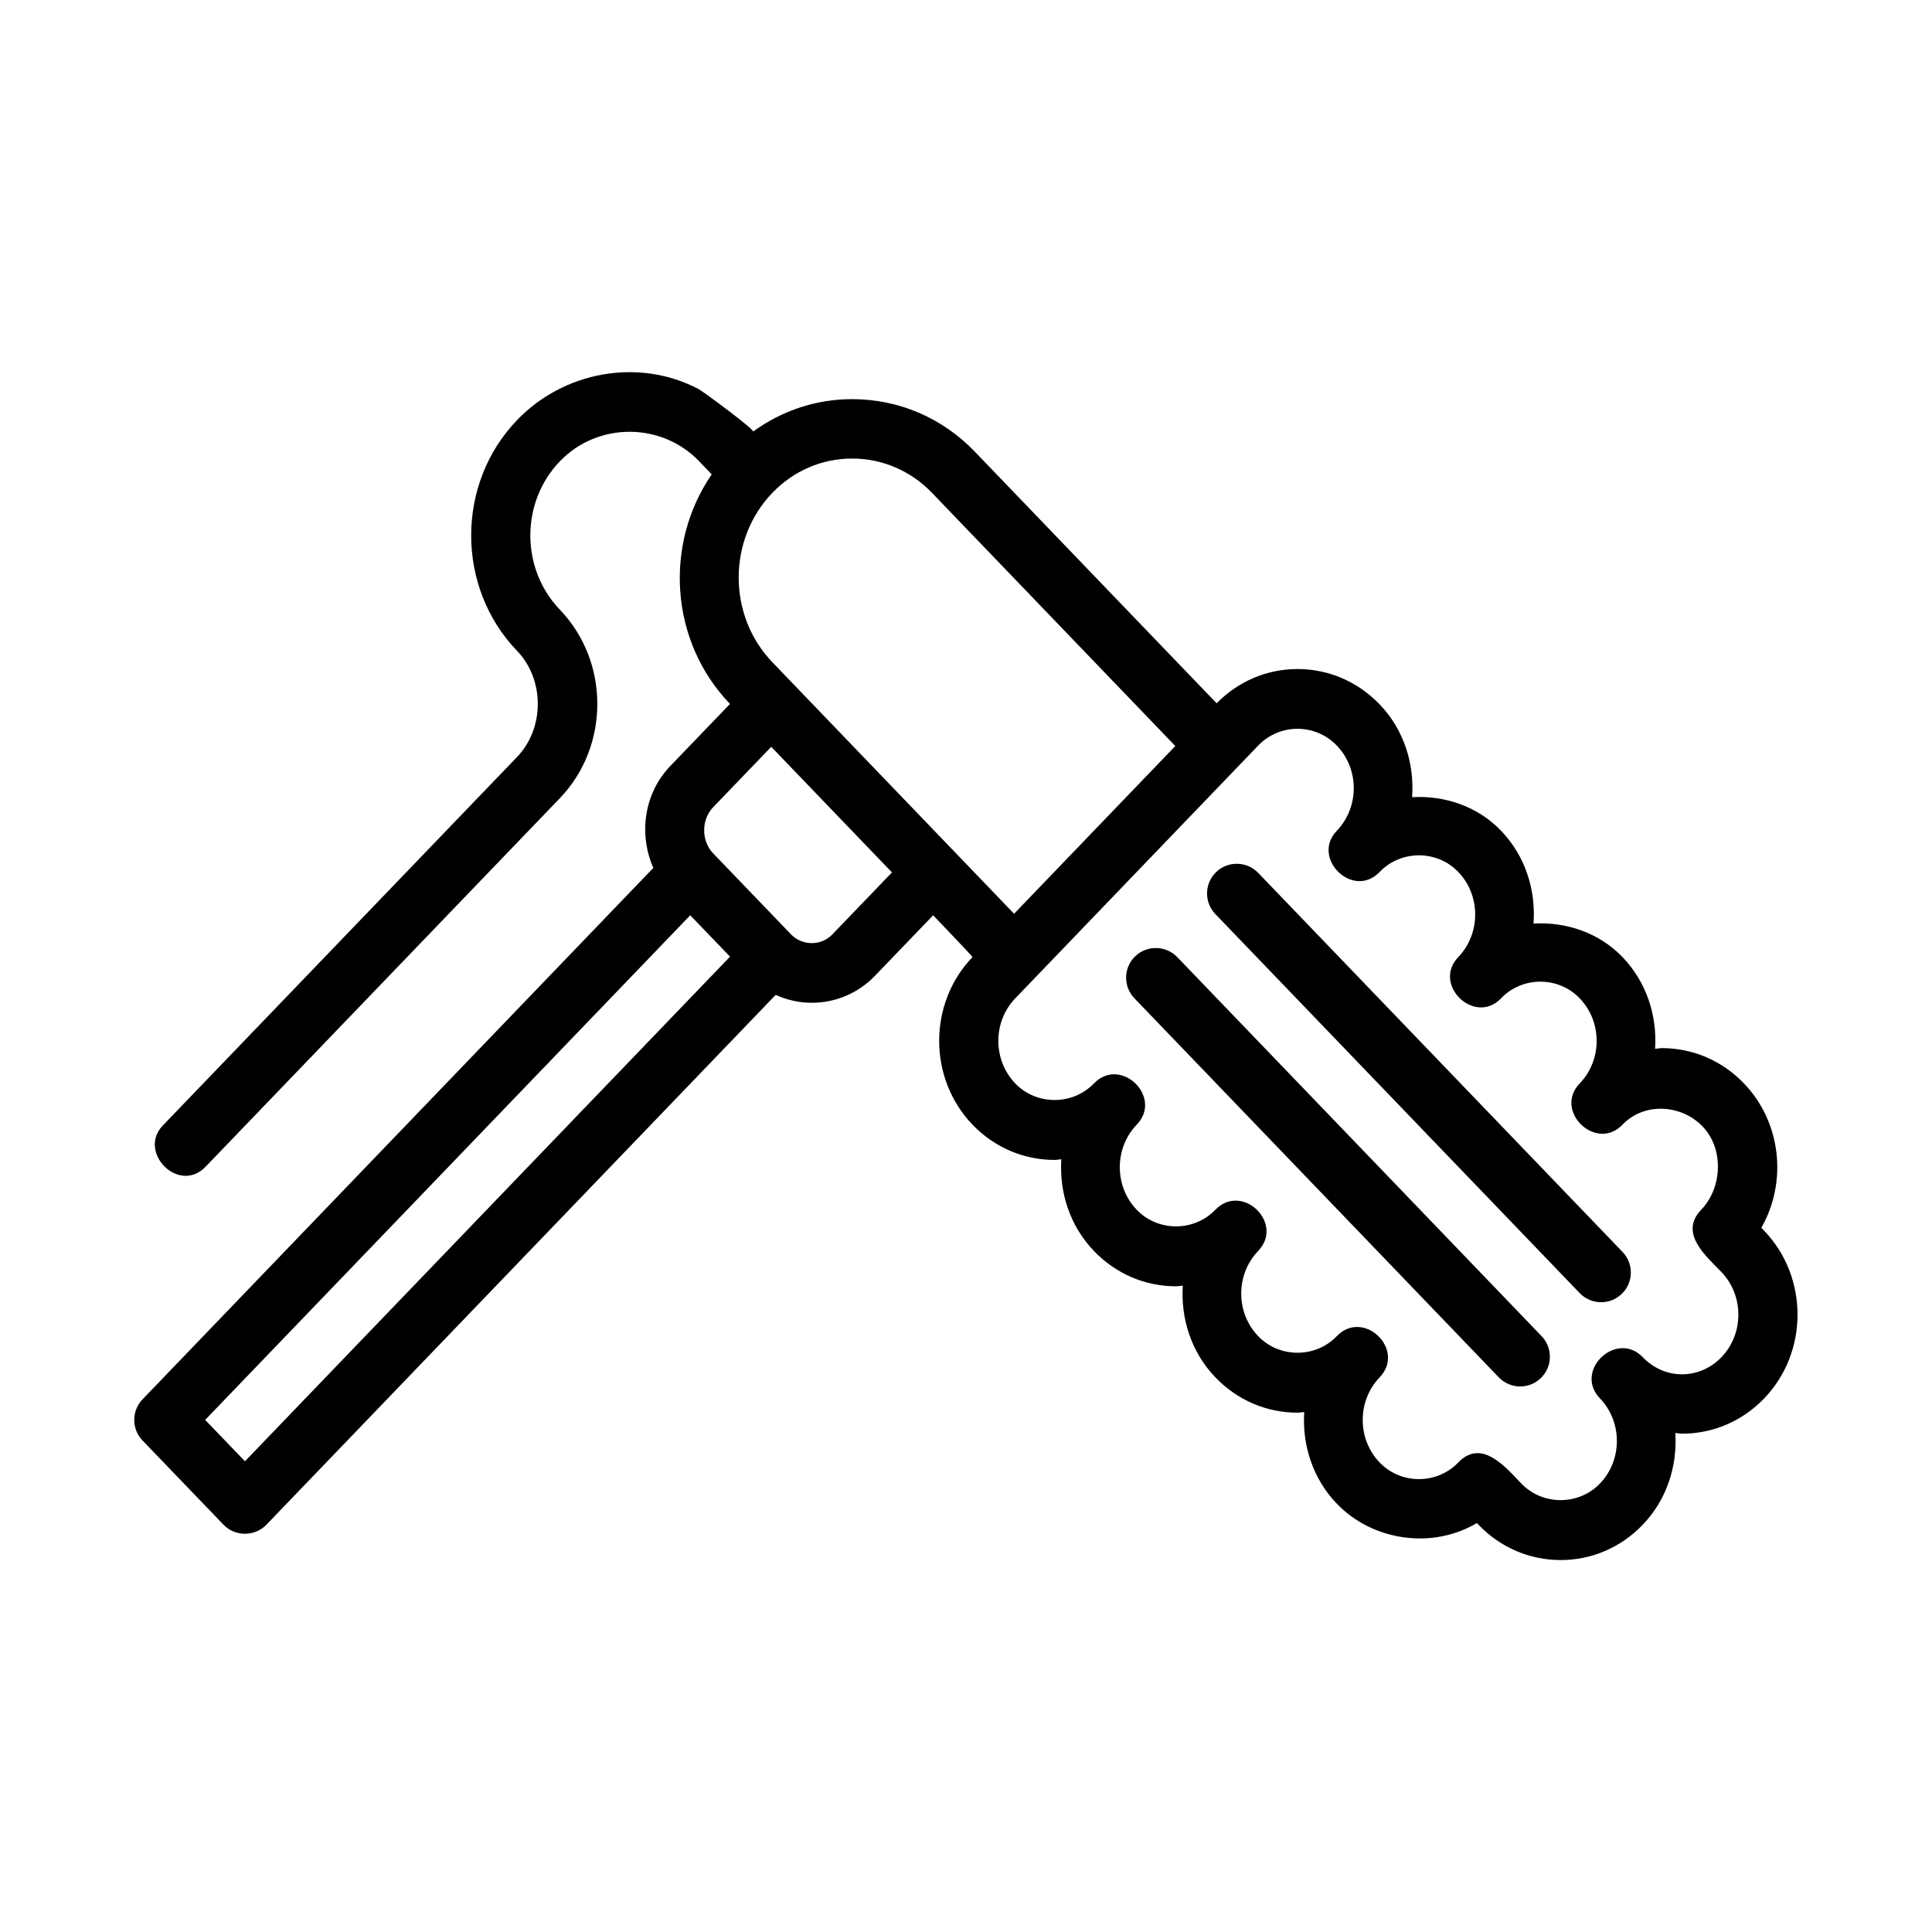 <?xml version="1.0" encoding="UTF-8"?>
<!-- Uploaded to: SVG Repo, www.svgrepo.com, Generator: SVG Repo Mixer Tools -->
<svg fill="#000000" width="800px" height="800px" version="1.1" viewBox="144 144 512 512" xmlns="http://www.w3.org/2000/svg">
 <g>
  <path d="m611.54 470.18-0.77-0.801c6.887-12.039 5.367-27.891-4.598-38.254-5.797-6.043-13.531-9.363-21.77-9.363-0.605 0-1.184 0.145-1.785 0.18 0.566-8.734-2.231-17.652-8.641-24.305-6.238-6.504-15-9.383-23.578-8.883 0.648-8.824-2.129-17.867-8.602-24.602-6.238-6.512-15-9.391-23.578-8.891 0.645-8.824-2.133-17.867-8.602-24.598-5.812-6.043-13.547-9.363-21.785-9.363-8.078 0-15.656 3.238-21.418 9.074l-64.086-66.684c-8.637-8.977-20.168-13.91-32.516-13.91-9.566 0-18.617 3.055-26.242 8.594 0.559-0.406-13.098-10.566-14.523-11.312-15.906-8.32-35.703-4.578-48.027 8.273-16.207 16.852-16.207 44.281 0 61.148 7.332 7.625 7.332 20.512 0 28.137 0 0-93.453 97.219-93.879 97.66-6.773 7.047 4.254 18.293 11.344 10.918l93.879-97.66c13.238-13.777 13.238-36.191 0-49.969-10.426-10.84-10.426-28.477 0-39.316 10.027-10.43 26.914-10.426 36.93 0l3.324 3.457c-12.672 18.422-11.18 44.184 4.836 60.84l-15.816 16.449c-7.023 7.312-8.41 18.113-4.5 27.008l-135.36 140.83c-2.938 3.043-2.938 7.871 0 10.918 0 0 21.434 22.297 21.465 22.324 3.059 3.18 8.289 3.184 11.348 0l134.97-140.42c2.973 1.344 6.195 2.09 9.555 2.09 6.367 0 12.348-2.551 16.805-7.195l15.371-15.988s10.539 10.969 10.43 11.082c-11.777 12.223-11.777 32.148 0 44.402 5.797 6.027 13.531 9.348 21.754 9.348 0.605 0 1.184-0.145 1.785-0.18-0.562 8.727 2.234 17.645 8.641 24.305 5.797 6.043 13.531 9.363 21.754 9.363 0.609 0 1.191-0.145 1.797-0.18-0.562 8.73 2.231 17.648 8.629 24.305 5.797 6.043 13.531 9.363 21.77 9.363 0.609 0 1.184-0.145 1.785-0.18-0.566 8.734 2.231 17.652 8.637 24.305 9.641 10.039 25.539 12.055 37.113 5.121l0.43 0.461c5.801 6.031 13.535 9.352 21.762 9.352 8.242 0 15.973-3.32 21.77-9.363 6.398-6.656 9.191-15.574 8.629-24.305 0.598 0.035 1.176 0.18 1.797 0.18 8.227 0 15.961-3.32 21.77-9.363 11.762-12.234 11.762-32.148 0-44.402zm-241.71-204.66c7.996 0 15.516 3.231 21.156 9.086l64.484 67.098-42.727 44.449-64.055-66.652c-11.902-12.375-11.902-32.52 0-44.895 5.629-5.856 13.148-9.086 21.141-9.086zm-160.91 265.73-10.547-10.961 128.55-133.73 10.543 10.965zm155.66-139.62c-2.949 3.09-7.973 3.059-10.93 0.004l-20.652-21.48c-3.184-3.32-3.184-8.918 0-12.238l15.391-16.004 31.992 33.289zm235.62 112.04c-2.812 2.922-6.519 4.535-10.441 4.535-3.906 0-7.594-1.613-10.41-4.535-6.965-7.231-18.41 3.562-11.348 10.914 5.981 6.227 5.981 16.359 0 22.57-5.625 5.844-15.207 5.871-20.836 0-4.125-4.293-10.516-12.047-16.711-5.578-5.644 5.887-15.223 5.859-20.832 0-5.981-6.211-5.981-16.34-0.004-22.566 7.012-7.305-4.223-18.262-11.344-10.922-5.625 5.871-15.223 5.871-20.848 0-5.981-6.211-5.981-16.34-0.004-22.566 7.035-7.328-4.238-18.238-11.344-10.918-5.625 5.859-15.207 5.871-20.832 0-5.981-6.211-5.981-16.34-0.004-22.551 7.047-7.324-4.262-18.254-11.344-10.922-5.625 5.828-15.207 5.859-20.832 0-5.996-6.227-5.996-16.359 0-22.57 0 0 64.301-66.914 64.359-66.973 5.711-5.941 15.141-5.926 20.848 0 5.981 6.227 5.981 16.344 0 22.57-6.957 7.242 4.305 18.285 11.348 10.918 5.609-5.859 15.191-5.887 20.832 0 5.981 6.211 5.981 16.344 0 22.57-6.977 7.266 4.352 18.238 11.348 10.918 5.609-5.871 15.191-5.887 20.832 0 5.996 6.227 5.996 16.344 0 22.57-7.016 7.285 4.359 18.219 11.344 10.918 5.699-5.961 15.434-5.398 21.098 0.34 5.848 5.926 5.406 16.34-0.246 22.215-5.938 6.168 1.223 12.195 5.363 16.5 5.992 6.219 5.992 16.352 0.008 22.562z"/>
  <path d="m477.43 375.32c-2.996-3.121-8.012-3.231-11.133-0.215-3.137 3.012-3.231 7.996-0.215 11.133l96.555 100.45c1.539 1.598 3.613 2.414 5.676 2.414 1.969 0 3.938-0.723 5.457-2.199 3.137-3.012 3.231-7.996 0.215-11.133z"/>
  <path d="m455.98 397.64c-2.984-3.106-8.012-3.231-11.133-0.215-3.137 3.012-3.231 7.996-0.215 11.133l96.555 100.45c1.539 1.598 3.613 2.414 5.676 2.414 1.969 0 3.938-0.723 5.457-2.199 3.137-3.012 3.231-7.996 0.215-11.133z"/>
 </g>
</svg>